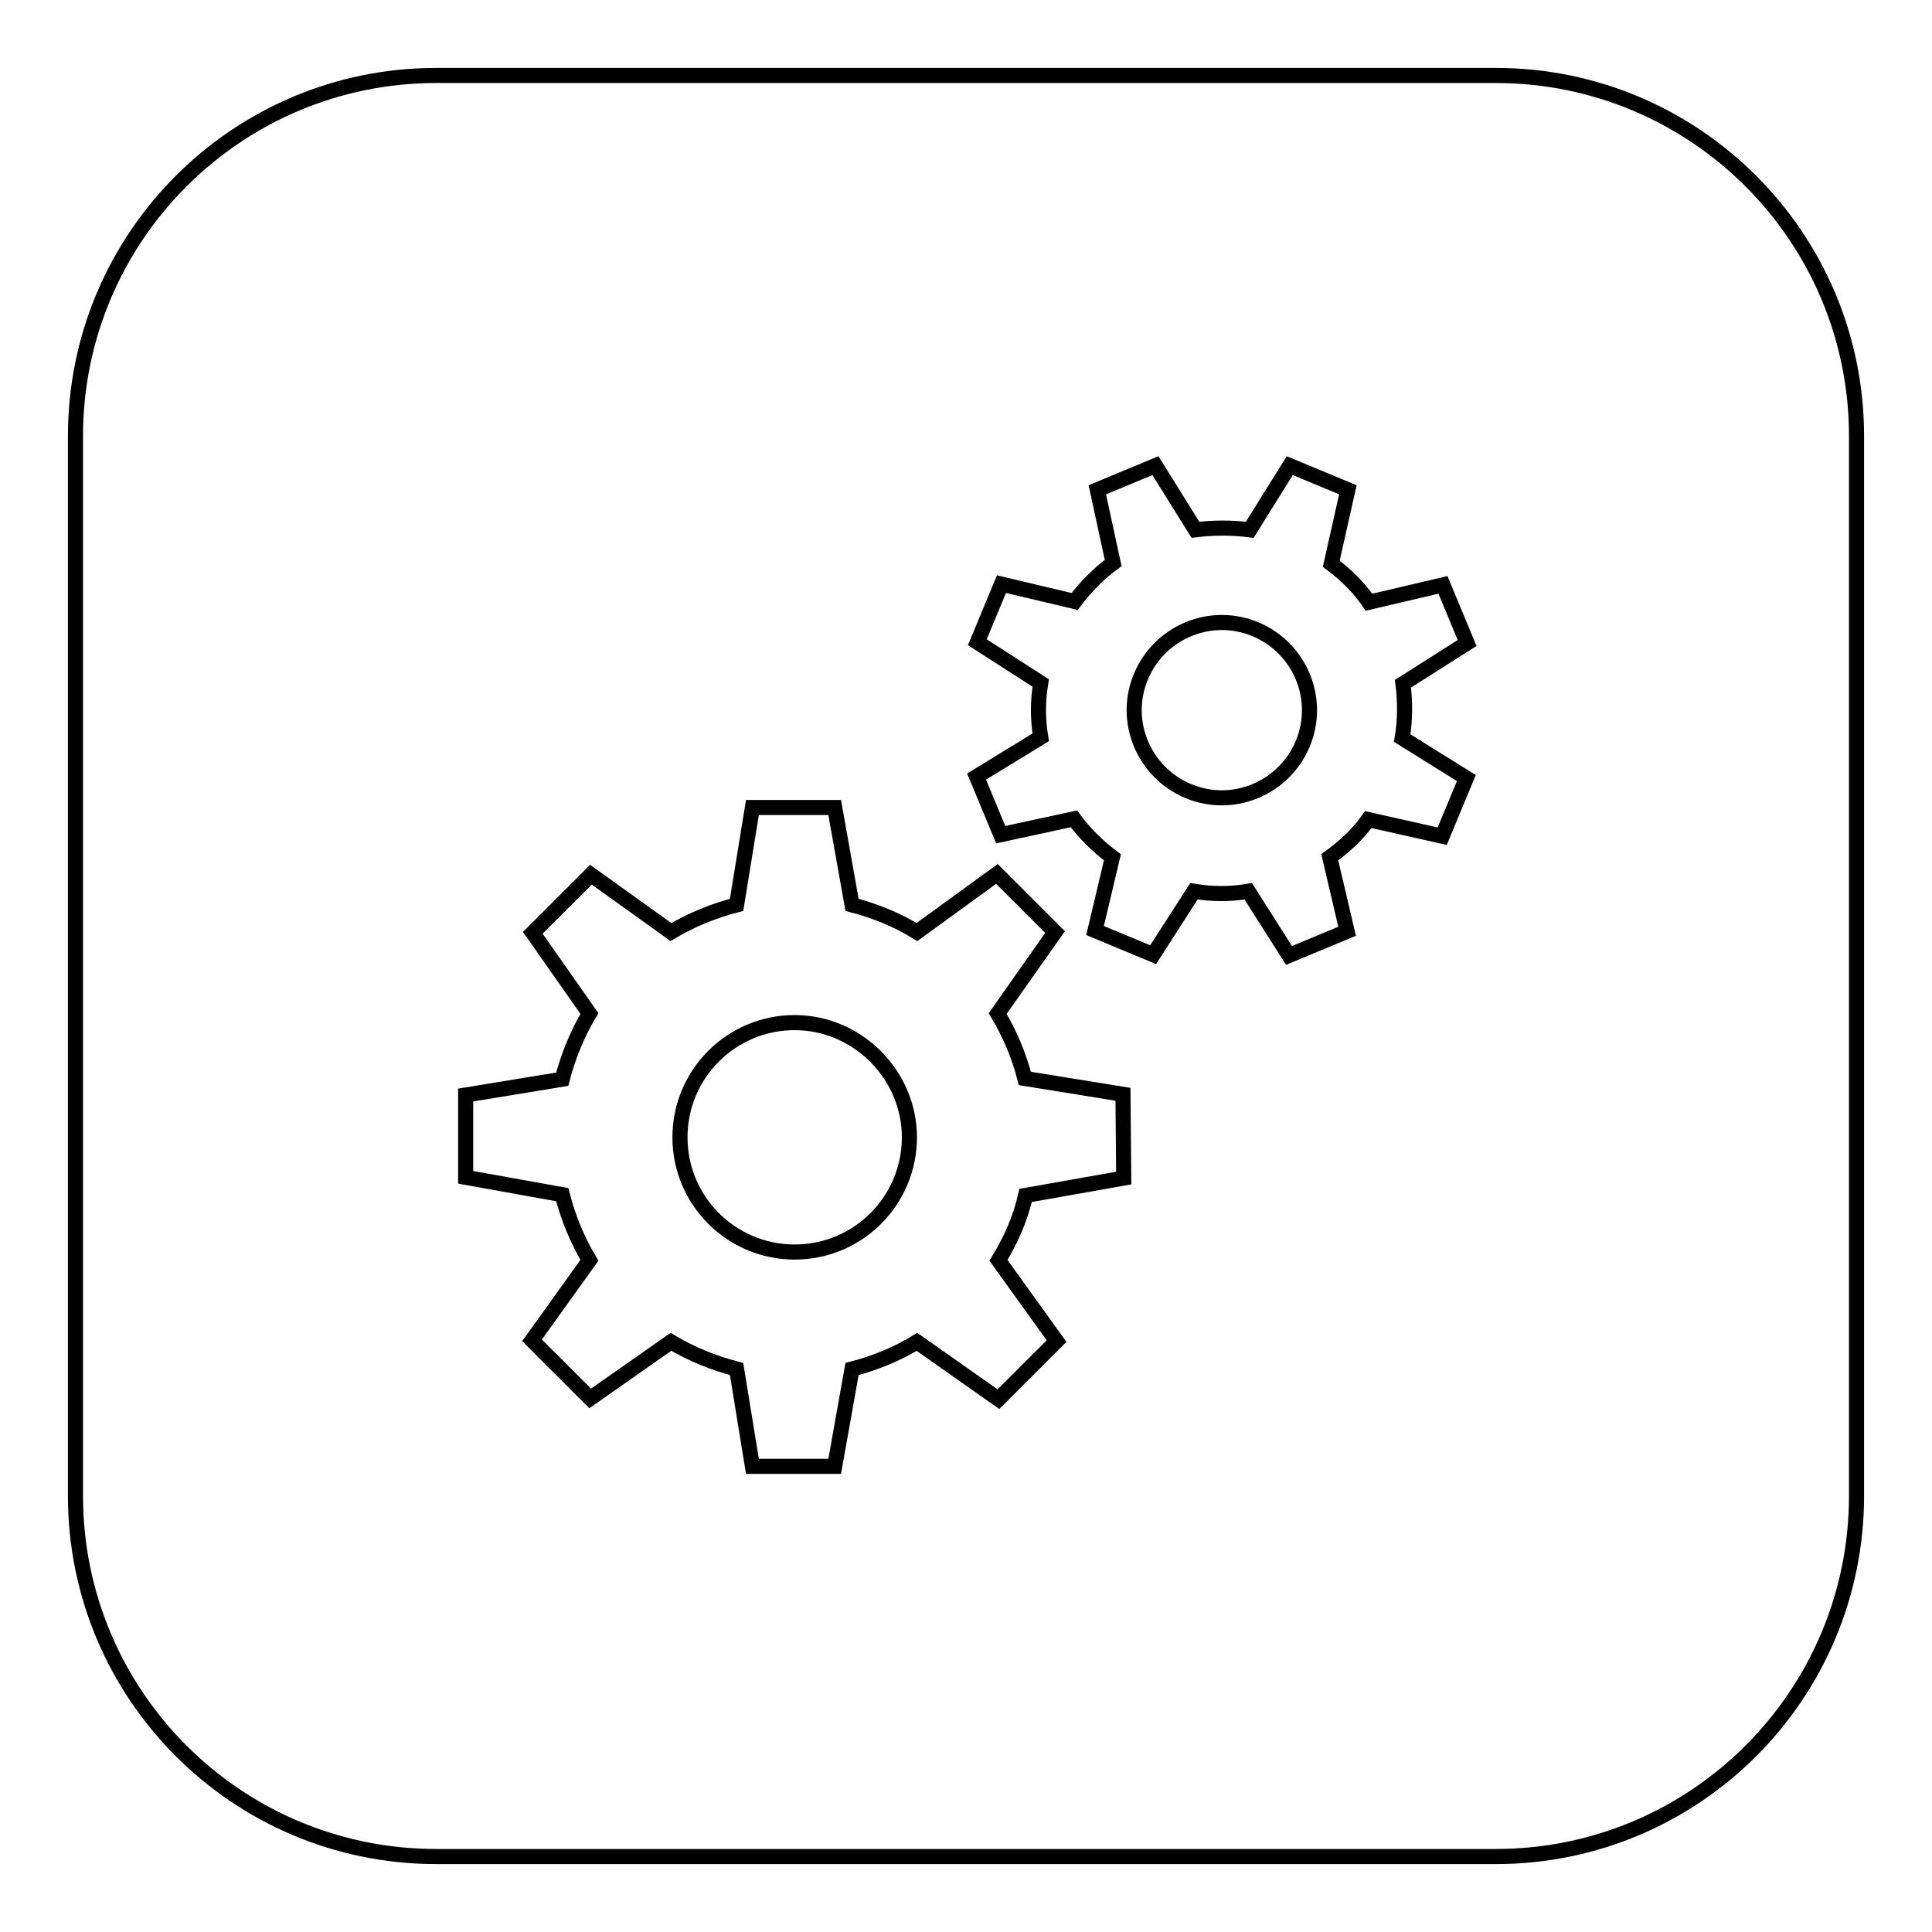 <?xml version="1.0" encoding="utf-8"?>
<!-- Svg Vector Icons : http://www.onlinewebfonts.com/icon -->
<!DOCTYPE svg PUBLIC "-//W3C//DTD SVG 1.1//EN" "http://www.w3.org/Graphics/SVG/1.1/DTD/svg11.dtd">
<svg version="1.1" xmlns="http://www.w3.org/2000/svg" xmlns:xlink="http://www.w3.org/1999/xlink" x="0px" y="0px" viewBox="0 0 256 256" enable-background="new 0 0 256 256" xml:space="preserve">
<g><g><path stroke-width="2" fill-opacity="0" stroke="#000000"  d="M198.2,10H57.8C31.4,10,10,31.4,10,57.8v140.4c0,26.4,21.4,47.8,47.8,47.8h140.4c26.4,0,47.8-21.4,47.8-47.8V57.8C246,31.4,224.6,10,198.2,10z M148.9,156.1l-13,2.3c-0.7,3.1-2,6-3.6,8.6l7.7,10.7l-7.7,7.7l-10.8-7.6c-2.6,1.6-5.5,2.8-8.6,3.6l-2.3,12.9H99.7l-2.1-12.9c-3.1-0.8-6-2-8.7-3.6l-10.7,7.5l-7.7-7.7l7.6-10.6c-1.6-2.7-2.8-5.6-3.6-8.7l-12.8-2.3v-10.9l12.8-2.1c0.8-3.1,2-6,3.6-8.7l-7.5-10.7l7.7-7.7l10.6,7.6c2.7-1.6,5.6-2.8,8.7-3.6l2.1-12.9h10.9l2.3,12.9c3.1,0.8,6,2,8.6,3.6l10.6-7.7l7.7,7.7l-7.6,10.8c1.6,2.7,2.8,5.5,3.6,8.6l13,2.1L148.9,156.1L148.9,156.1z M185.8,97.8l8.5,5.3l-3.2,7.7l-9.8-2.2c-1.4,2-3.2,3.6-5.1,5l2.3,9.8l-7.7,3.2l-5.4-8.5c-2.3,0.4-4.8,0.4-7.2,0l-5.4,8.4l-7.7-3.2l2.3-9.7c-2-1.5-3.7-3.2-5.1-5.1l-9.7,2.1l-3.2-7.7l8.5-5.2c-0.4-2.4-0.4-4.8,0-7.2l-8.4-5.4l3.2-7.7l9.7,2.3c1.5-2,3.2-3.7,5.1-5.1l-2.1-9.7l7.7-3.2l5.3,8.5c2.4-0.3,4.8-0.3,7.2,0l5.3-8.5l7.7,3.2l-2.2,9.8c2,1.5,3.7,3.2,5,5.1l9.8-2.3l3.2,7.7l-8.5,5.4C186.2,93,186.2,95.4,185.8,97.8z"/><path stroke-width="2" fill-opacity="0" stroke="#000000"  d="M166.4,83.4c-5.9-2.5-12.7,0.3-15.2,6.2c-2.5,5.9,0.3,12.7,6.2,15.2c5.9,2.5,12.7-0.3,15.2-6.2C175.1,92.7,172.3,85.9,166.4,83.4z"/><path stroke-width="2" fill-opacity="0" stroke="#000000"  d="M105.3,135.5c-8.4,0-15.2,6.8-15.2,15.2c0,8.4,6.8,15.2,15.2,15.2c8.4,0,15.2-6.8,15.2-15.2C120.5,142.4,113.6,135.5,105.3,135.5z"/></g></g>
</svg>